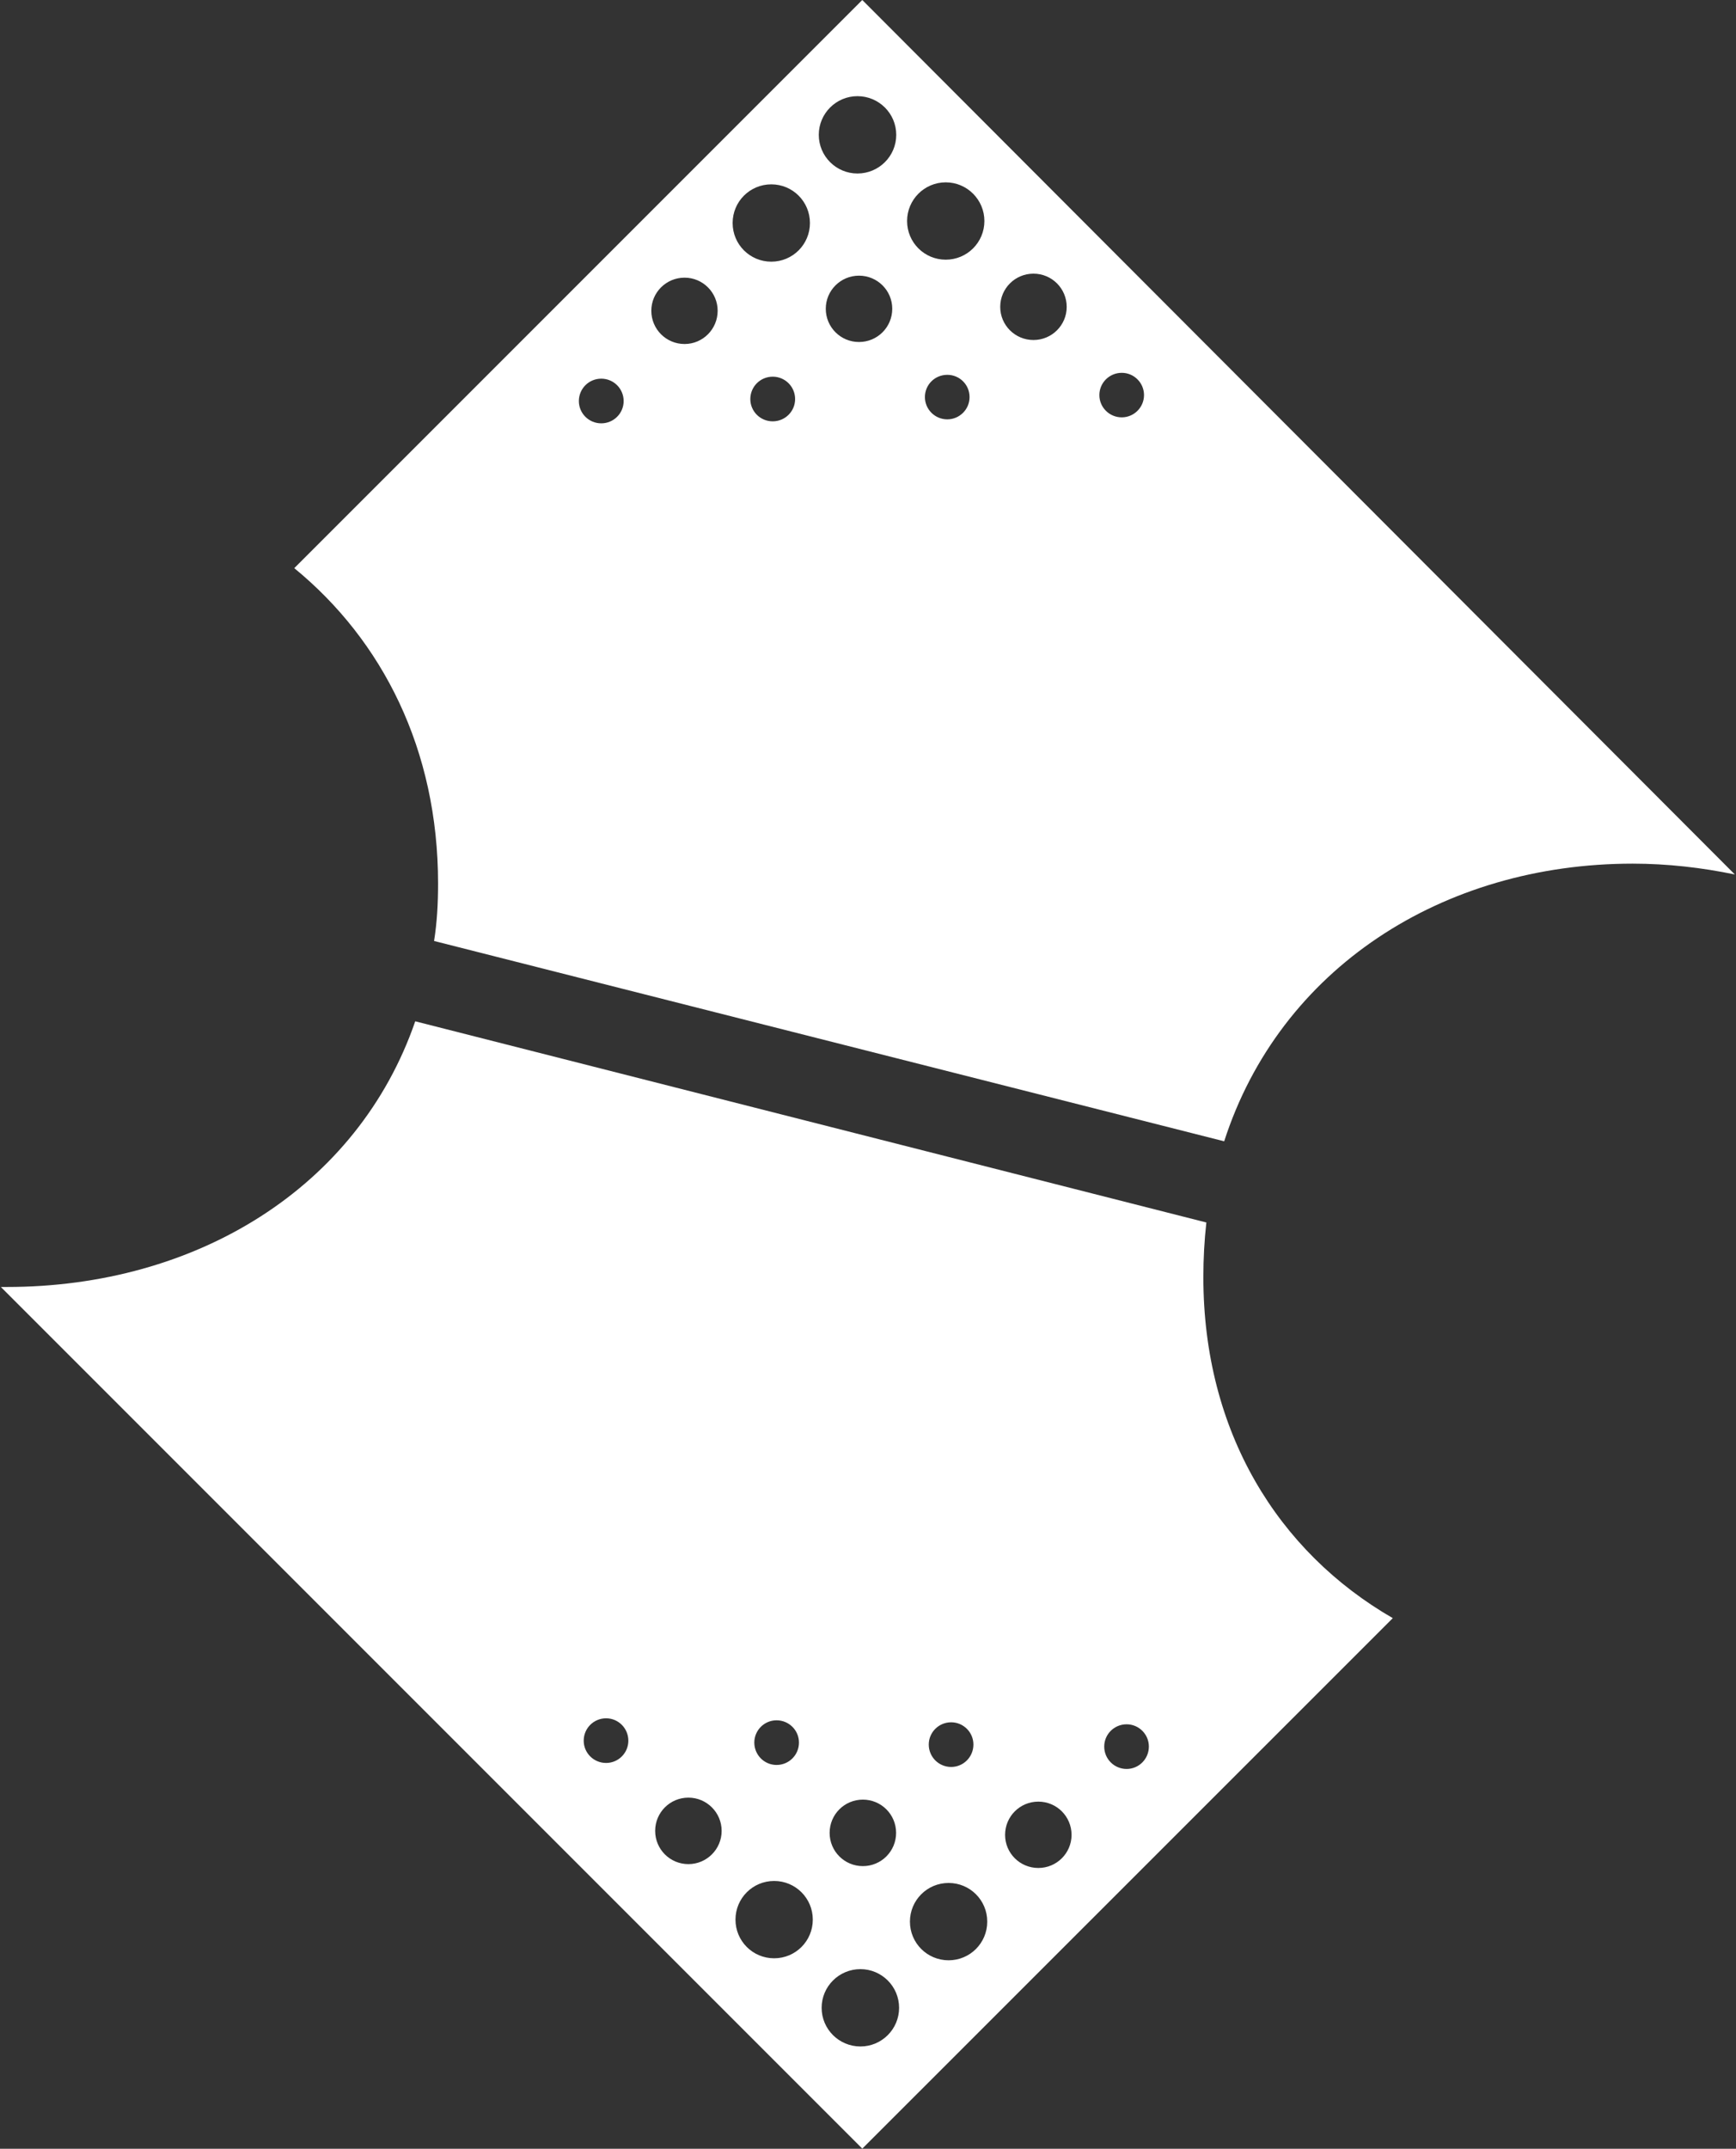 <svg version="1.2" xmlns="http://www.w3.org/2000/svg" viewBox="0 0 1217 1506" width="1217" height="1506">
	<rect x="0" y="0" width="1217" height="1506" fill="#333333" stroke="none"/>
	<title>BioCryst_PrimaryLogo_R_KO-svg</title>
	<style>
		.s0 { fill: #ffffff } 
	</style>
	<path id="Layer" fill-rule="evenodd" class="s0" d="m976.4 1134.1l-371.9 371.8-603.9-603.9q2 0 4.1 0c132.8 0 246.1-69.5 286.4-186.2l554.6 141c-1.4 12.6-2.1 25.1-2.1 38.3 0 108.4 52.2 192.5 132.8 239zm-294 88.6c0-8.6-7-15.6-15.6-15.6-8.7 0-15.7 7-15.7 15.6 0 8.7 7 15.7 15.7 15.7 8.6 0 15.6-7 15.6-15.7zm-54.2 61.9c0-12.9-10.4-23.3-23.3-23.3-12.9 0-23.3 10.4-23.3 23.3 0 12.9 10.4 23.3 23.3 23.3 12.9 0 23.3-10.4 23.3-23.3zm-68.1-63.3c0-8.6-7-15.6-15.7-15.6-8.6 0-15.6 7-15.6 15.6 0 8.7 7 15.7 15.6 15.7 8.7 0 15.7-7 15.7-15.7zm-119.6-1.3c0-8.7-7-15.7-15.6-15.7-8.7 0-15.7 7-15.7 15.7 0 8.6 7 15.6 15.7 15.6 8.6 0 15.6-7 15.6-15.6zm65.4 63.2c0-12.9-10.5-23.3-23.3-23.3-12.9 0-23.3 10.4-23.3 23.3 0 12.9 10.4 23.3 23.3 23.3 12.8 0 23.3-10.4 23.3-23.3zm63.9 62.2c0-15-12.1-27.1-27.1-27.1-15 0-27.1 12.1-27.1 27.1 0 15 12.1 27.1 27.1 27.1 15 0 27.1-12.1 27.1-27.1zm60.5 61.8c0-15-12.2-27.1-27.1-27.1-15 0-27.2 12.1-27.2 27.1 0 15 12.2 27.1 27.2 27.1 14.9 0 27.1-12.1 27.1-27.1zm61.8-60.4c0-15-12.1-27.1-27.1-27.1-15 0-27.1 12.1-27.1 27.1 0 15 12.1 27.1 27.1 27.1 15 0 27.1-12.1 27.1-27.1zm59.1-60.8c0-12.9-10.4-23.3-23.3-23.3-12.9 0-23.3 10.4-23.3 23.3 0 12.8 10.4 23.2 23.3 23.2 12.9 0 23.3-10.4 23.3-23.2zm54.2-61.9c0-8.6-7-15.6-15.6-15.6-8.7 0-15.7 7-15.7 15.6 0 8.7 7 15.7 15.7 15.7 8.6 0 15.6-7 15.6-15.7z"/>
	<path id="Layer" fill-rule="evenodd" class="s0" d="m1216.2 612.9c-23-4.8-47.3-7.6-71.6-7.6-133.5 0-247.4 73.6-286.4 194.6l-553.9-140.4c2.1-13.2 2.8-26.4 2.8-40.3 0-93.8-38.9-170.3-100.8-221l398.2-398.2zm-779-331.8c0-8.7-7-15.7-15.7-15.7-8.7 0-15.7 7-15.7 15.7 0 8.6 7 15.6 15.7 15.6 8.7 0 15.7-7 15.7-15.6zm65.9-63.3c0-12.8-10.4-23.2-23.2-23.2-12.9 0-23.3 10.4-23.3 23.2 0 12.9 10.4 23.3 23.3 23.3 12.8 0 23.2-10.4 23.2-23.3zm54.3 61.9c0-8.7-7-15.7-15.7-15.7-8.7 0-15.7 7-15.7 15.7 0 8.6 7 15.6 15.7 15.6 8.7 0 15.7-7 15.7-15.6zm10.4-123.4c0-15-12.1-27.1-27.1-27.1-15 0-27.1 12.1-27.1 27.1 0 15 12.1 27.1 27.1 27.1 15 0 27.1-12.1 27.1-27.1zm57.7 60.1c0-12.8-10.4-23.2-23.3-23.2-12.9 0-23.3 10.4-23.3 23.2 0 12.9 10.4 23.3 23.3 23.3 12.9 0 23.3-10.4 23.3-23.3zm2.8-121.9c0-15-12.2-27.1-27.2-27.1-14.9 0-27.1 12.1-27.1 27.1 0 15 12.2 27.1 27.1 27.1 15 0 27.2-12.1 27.2-27.1zm51.4 183.8c0-8.7-7-15.6-15.6-15.6-8.7 0-15.7 6.9-15.7 15.6 0 8.6 7 15.6 15.7 15.6 8.6 0 15.6-7 15.6-15.6zm10.4-123.4c0-14.9-12.1-27.1-27.1-27.1-15 0-27.1 12.2-27.1 27.1 0 15 12.1 27.1 27.1 27.1 15 0 27.1-12.1 27.1-27.1zm57.7 60.2c0-12.9-10.4-23.3-23.3-23.3-12.9 0-23.3 10.4-23.3 23.3 0 12.8 10.4 23.2 23.3 23.2 12.9 0 23.3-10.4 23.3-23.2zm54.2 61.8c0-8.6-7-15.6-15.6-15.6-8.7 0-15.7 7-15.7 15.6 0 8.6 7 15.6 15.7 15.6 8.6 0 15.6-7 15.6-15.6z"/>
</svg>